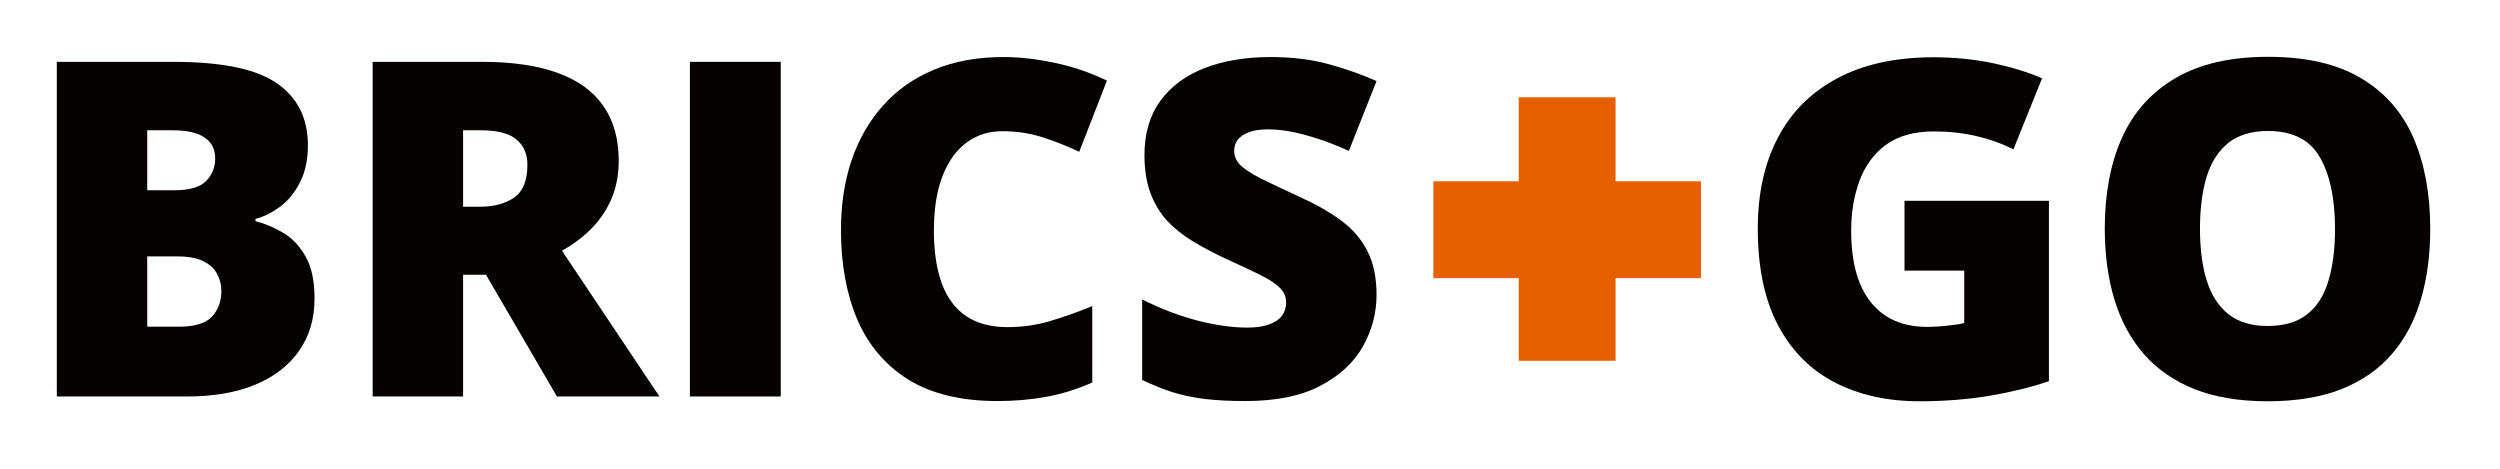 <svg xmlns="http://www.w3.org/2000/svg" width="176" height="33" viewBox="0 0 176 33" fill="none"><path d="M4 4.354H12.218C15.623 4.354 18.051 4.859 19.501 5.869C20.951 6.879 21.676 8.329 21.676 10.22C21.676 11.251 21.488 12.127 21.112 12.846C20.747 13.566 20.28 14.135 19.71 14.554C19.152 14.973 18.577 15.258 17.986 15.408V15.569C18.631 15.73 19.27 15.999 19.904 16.375C20.548 16.74 21.08 17.294 21.499 18.035C21.929 18.765 22.144 19.759 22.144 21.016C22.144 22.444 21.778 23.674 21.048 24.706C20.328 25.737 19.297 26.532 17.954 27.09C16.611 27.638 15.016 27.912 13.168 27.912H4V4.354ZM10.365 13.394H12.282C13.335 13.394 14.076 13.179 14.506 12.749C14.935 12.309 15.15 11.777 15.15 11.154C15.15 10.51 14.903 10.021 14.409 9.688C13.926 9.344 13.174 9.172 12.153 9.172H10.365V13.394ZM10.365 18.051V22.998H12.604C13.711 22.998 14.484 22.761 14.925 22.289C15.365 21.805 15.585 21.204 15.585 20.484C15.585 20.065 15.489 19.673 15.295 19.308C15.113 18.932 14.796 18.631 14.345 18.405C13.894 18.169 13.271 18.051 12.476 18.051H10.365Z" fill="#050200"></path><path d="M33.955 4.354C36.092 4.354 37.87 4.618 39.288 5.144C40.706 5.66 41.77 6.433 42.478 7.464C43.198 8.496 43.558 9.779 43.558 11.315C43.558 12.271 43.397 13.142 43.075 13.926C42.752 14.71 42.291 15.414 41.689 16.037C41.098 16.649 40.389 17.186 39.562 17.648L46.426 27.912H39.208L34.212 19.34H32.601V27.912H26.236V4.354H33.955ZM33.858 9.172H32.601V14.554H33.794C34.771 14.554 35.571 14.339 36.194 13.91C36.817 13.48 37.129 12.712 37.129 11.605C37.129 10.843 36.871 10.247 36.355 9.817C35.84 9.387 35.007 9.172 33.858 9.172Z" fill="#050200"></path><path d="M48.569 27.912V4.354H54.966V27.912H48.569Z" fill="#050200"></path><path d="M70.564 9.237C69.812 9.237 69.141 9.398 68.55 9.72C67.959 10.032 67.454 10.488 67.035 11.09C66.616 11.691 66.294 12.427 66.068 13.297C65.853 14.157 65.746 15.134 65.746 16.23C65.746 17.712 65.934 18.959 66.31 19.968C66.686 20.978 67.255 21.741 68.018 22.256C68.791 22.772 69.758 23.03 70.918 23.03C71.971 23.03 72.981 22.885 73.948 22.595C74.925 22.305 75.908 21.956 76.897 21.547V26.929C75.855 27.391 74.786 27.724 73.69 27.928C72.605 28.132 71.45 28.234 70.226 28.234C67.669 28.234 65.574 27.73 63.941 26.72C62.319 25.699 61.122 24.287 60.348 22.482C59.585 20.677 59.204 18.582 59.204 16.198C59.204 14.415 59.451 12.782 59.945 11.299C60.45 9.817 61.186 8.533 62.153 7.448C63.12 6.353 64.312 5.509 65.73 4.918C67.159 4.317 68.791 4.016 70.628 4.016C71.767 4.016 72.965 4.15 74.222 4.419C75.489 4.677 76.725 5.096 77.928 5.676L75.978 10.687C75.119 10.279 74.249 9.935 73.368 9.656C72.487 9.376 71.552 9.237 70.564 9.237Z" fill="#050200"></path><path d="M96.909 20.758C96.909 22.036 96.587 23.25 95.942 24.399C95.298 25.538 94.293 26.462 92.929 27.171C91.576 27.88 89.825 28.234 87.676 28.234C86.602 28.234 85.657 28.186 84.84 28.089C84.035 27.993 83.283 27.837 82.585 27.622C81.886 27.396 81.161 27.106 80.409 26.752V21.08C81.688 21.725 82.977 22.219 84.276 22.562C85.576 22.895 86.752 23.062 87.805 23.062C88.439 23.062 88.955 22.987 89.352 22.836C89.76 22.686 90.061 22.482 90.254 22.224C90.448 21.956 90.544 21.649 90.544 21.306C90.544 20.898 90.399 20.554 90.109 20.274C89.83 19.984 89.379 19.684 88.756 19.372C88.133 19.061 87.311 18.674 86.29 18.212C85.42 17.804 84.631 17.385 83.922 16.955C83.224 16.525 82.622 16.037 82.117 15.489C81.623 14.93 81.242 14.28 80.973 13.539C80.705 12.798 80.57 11.922 80.57 10.913C80.57 9.398 80.941 8.13 81.682 7.11C82.434 6.079 83.476 5.305 84.808 4.79C86.151 4.274 87.698 4.016 89.449 4.016C90.985 4.016 92.365 4.188 93.59 4.532C94.825 4.875 95.932 5.268 96.909 5.708L94.96 10.623C93.95 10.161 92.956 9.795 91.978 9.527C91.001 9.248 90.093 9.108 89.255 9.108C88.707 9.108 88.256 9.178 87.902 9.317C87.558 9.446 87.3 9.624 87.128 9.849C86.967 10.075 86.887 10.332 86.887 10.623C86.887 10.988 87.026 11.315 87.306 11.605C87.596 11.896 88.074 12.212 88.74 12.556C89.416 12.889 90.335 13.324 91.495 13.861C92.644 14.377 93.622 14.935 94.428 15.537C95.233 16.128 95.846 16.842 96.265 17.68C96.694 18.507 96.909 19.533 96.909 20.758Z" fill="#050200"></path><path fill-rule="evenodd" clip-rule="evenodd" d="M113.738 6.851H106.919V12.764H100.909V19.583H106.919V25.4H113.738V19.583H119.748V12.764H113.738V6.851Z" fill="#E66000"></path><path d="M134.077 14.135H144.244V26.832C143.03 27.252 141.639 27.595 140.071 27.864C138.502 28.122 136.859 28.25 135.14 28.25C132.874 28.25 130.886 27.81 129.178 26.929C127.47 26.048 126.138 24.711 125.182 22.917C124.226 21.112 123.748 18.835 123.748 16.085C123.748 13.614 124.221 11.482 125.166 9.688C126.111 7.883 127.502 6.492 129.339 5.515C131.187 4.526 133.448 4.032 136.123 4.032C137.595 4.032 138.991 4.172 140.312 4.451C141.634 4.73 142.783 5.085 143.761 5.515L141.747 10.51C140.898 10.091 140.017 9.779 139.104 9.575C138.191 9.36 137.208 9.253 136.155 9.253C134.748 9.253 133.615 9.57 132.755 10.204C131.907 10.837 131.289 11.686 130.902 12.749C130.516 13.802 130.322 14.968 130.322 16.246C130.322 17.707 130.526 18.942 130.935 19.952C131.354 20.951 131.96 21.714 132.755 22.24C133.561 22.756 134.533 23.014 135.672 23.014C136.048 23.014 136.504 22.987 137.042 22.933C137.589 22.879 138.003 22.815 138.282 22.74V19.05H134.077V14.135Z" fill="#050200"></path><path d="M171.089 16.117C171.089 17.933 170.869 19.587 170.428 21.08C169.999 22.562 169.322 23.841 168.398 24.915C167.474 25.989 166.287 26.816 164.837 27.396C163.387 27.966 161.652 28.25 159.632 28.25C157.656 28.25 155.942 27.966 154.492 27.396C153.053 26.816 151.866 25.995 150.931 24.931C149.997 23.857 149.304 22.573 148.853 21.08C148.401 19.587 148.176 17.922 148.176 16.085C148.176 13.636 148.579 11.509 149.384 9.704C150.201 7.889 151.458 6.487 153.155 5.499C154.852 4.5 157.022 4 159.665 4C162.35 4 164.531 4.5 166.207 5.499C167.893 6.498 169.128 7.905 169.913 9.72C170.697 11.536 171.089 13.668 171.089 16.117ZM154.879 16.117C154.879 17.535 155.04 18.754 155.362 19.775C155.685 20.795 156.195 21.58 156.893 22.127C157.591 22.675 158.504 22.949 159.632 22.949C160.803 22.949 161.732 22.675 162.42 22.127C163.118 21.58 163.618 20.795 163.918 19.775C164.23 18.754 164.386 17.535 164.386 16.117C164.386 13.99 164.031 12.309 163.322 11.074C162.613 9.838 161.394 9.221 159.665 9.221C158.515 9.221 157.586 9.5 156.877 10.059C156.179 10.617 155.668 11.412 155.346 12.443C155.035 13.475 154.879 14.699 154.879 16.117Z" fill="#050200"></path></svg>